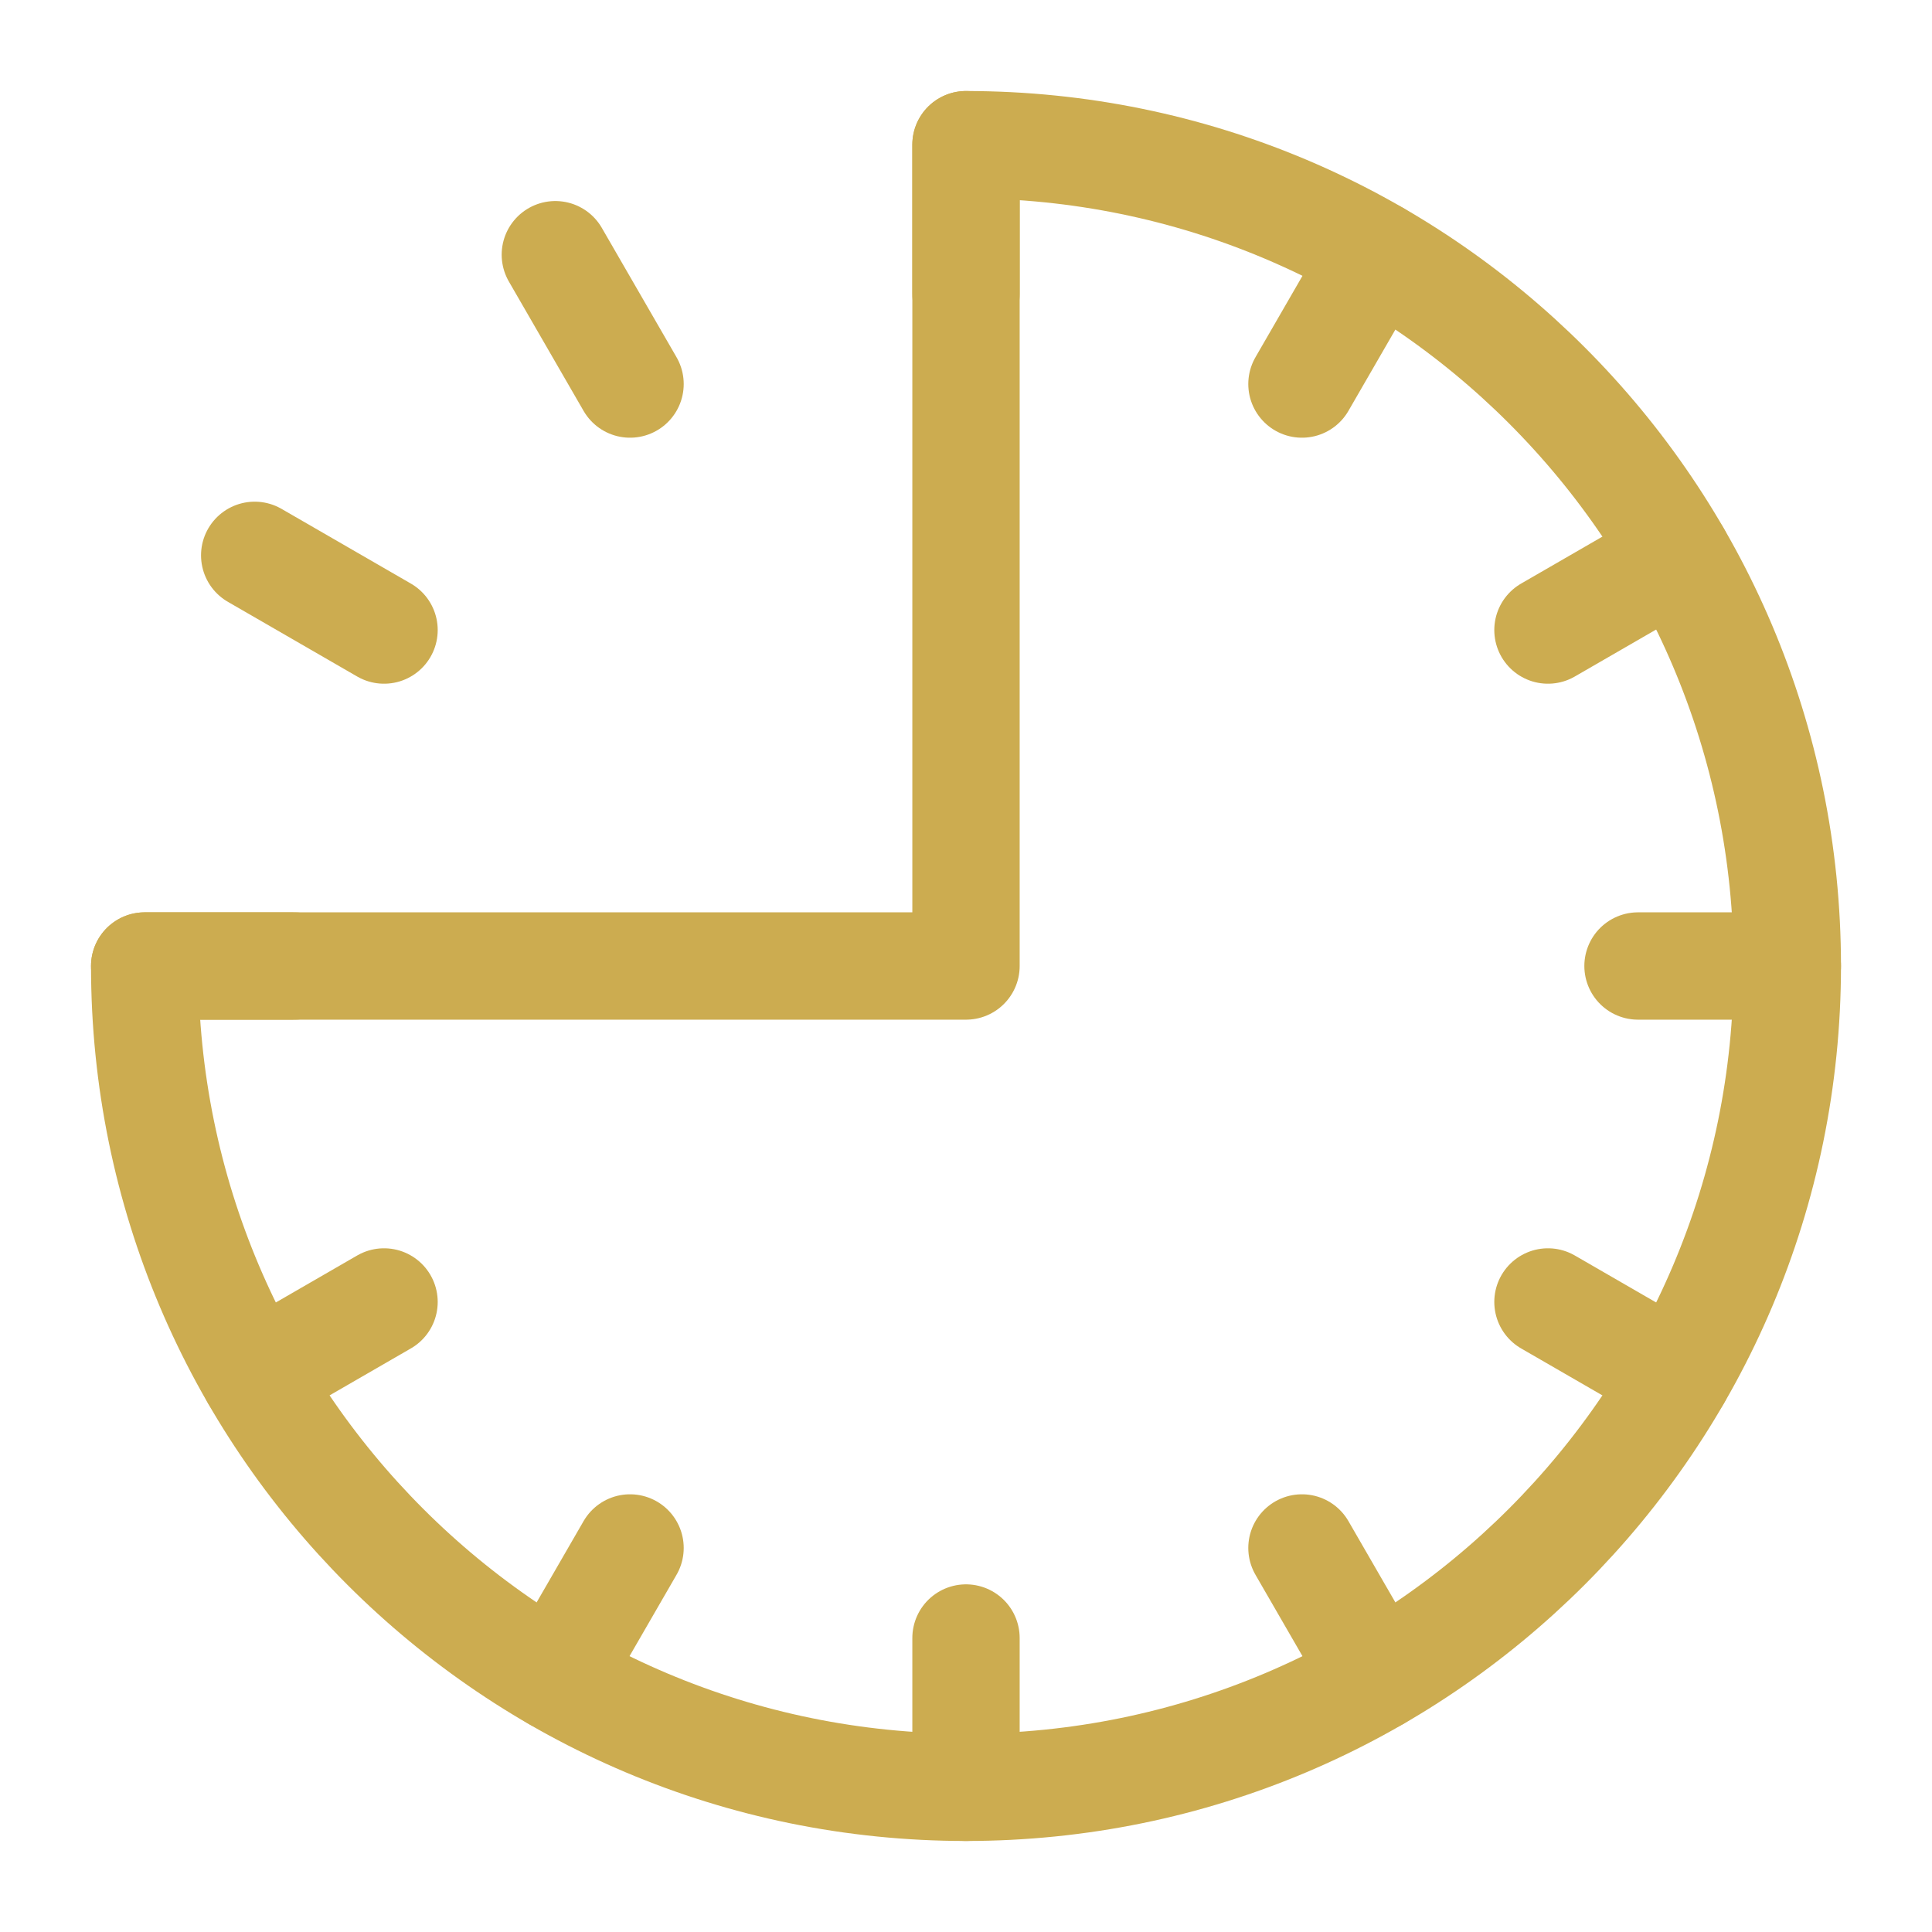 <?xml version="1.0" encoding="UTF-8"?>
<svg width="18px" height="18px" viewBox="0 0 18 18" version="1.1" xmlns="http://www.w3.org/2000/svg" xmlns:xlink="http://www.w3.org/1999/xlink">
    <!-- Generator: Sketch 46.2 (44496) - http://www.bohemiancoding.com/sketch -->
    <title>Group 3</title>
    <desc>Created with Sketch.</desc>
    <defs></defs>
    <g id="Offline-&amp;-Online-Experience" stroke="none" stroke-width="1" fill="none" fill-rule="evenodd" stroke-linecap="round" stroke-linejoin="round">
        <g id="103_Sales_Tools" transform="translate(-31, -219)" stroke="#CCAC50">
            <g id="Group-8" transform="translate(0, 73)">
                <g id="Group-8-Copy" transform="translate(0, 61)">
                    <g id="Group-7-Copy-2" transform="translate(32, 25)">
                        <g id="Group-3" transform="translate(0, 61)">
                            <path d="M8,15.652 L8,14.261" id="Stroke-315"></path>
                            <path d="M8,0.348 L8,8 L0.348,8 C0.348,12.226 3.774,15.652 8,15.652 C12.226,15.652 15.652,12.226 15.652,8 C15.652,3.774 12.226,0.348 8,0.348 L8,0.348 Z" id="Stroke-317"></path>
                            <path d="M14.627,11.826 L13.422,11.13" id="Stroke-305"></path>
                            <path d="M1.373,11.826 L2.578,11.13" id="Stroke-306"></path>
                            <path d="M14.627,4.174 L13.422,4.87" id="Stroke-308"></path>
                            <path d="M4.174,14.627 L4.87,13.422" id="Stroke-309"></path>
                            <path d="M11.826,1.373 L11.13,2.578" id="Stroke-310"></path>
                            <path d="M8,0.348 L8,1.739" id="Stroke-311"></path>
                            <path d="M0.348,8 L1.739,8" id="Stroke-312"></path>
                            <path d="M15.652,8 L14.261,8" id="Stroke-314"></path>
                            <path d="M4.174,1.373 L4.87,2.578" id="Stroke-301"></path>
                            <path d="M11.826,14.627 L11.13,13.422" id="Stroke-302"></path>
                            <path d="M1.373,4.174 L2.578,4.87" id="Stroke-303"></path>
                        </g>
                    </g>
                </g>
            </g>
        </g>
    </g>
</svg>
